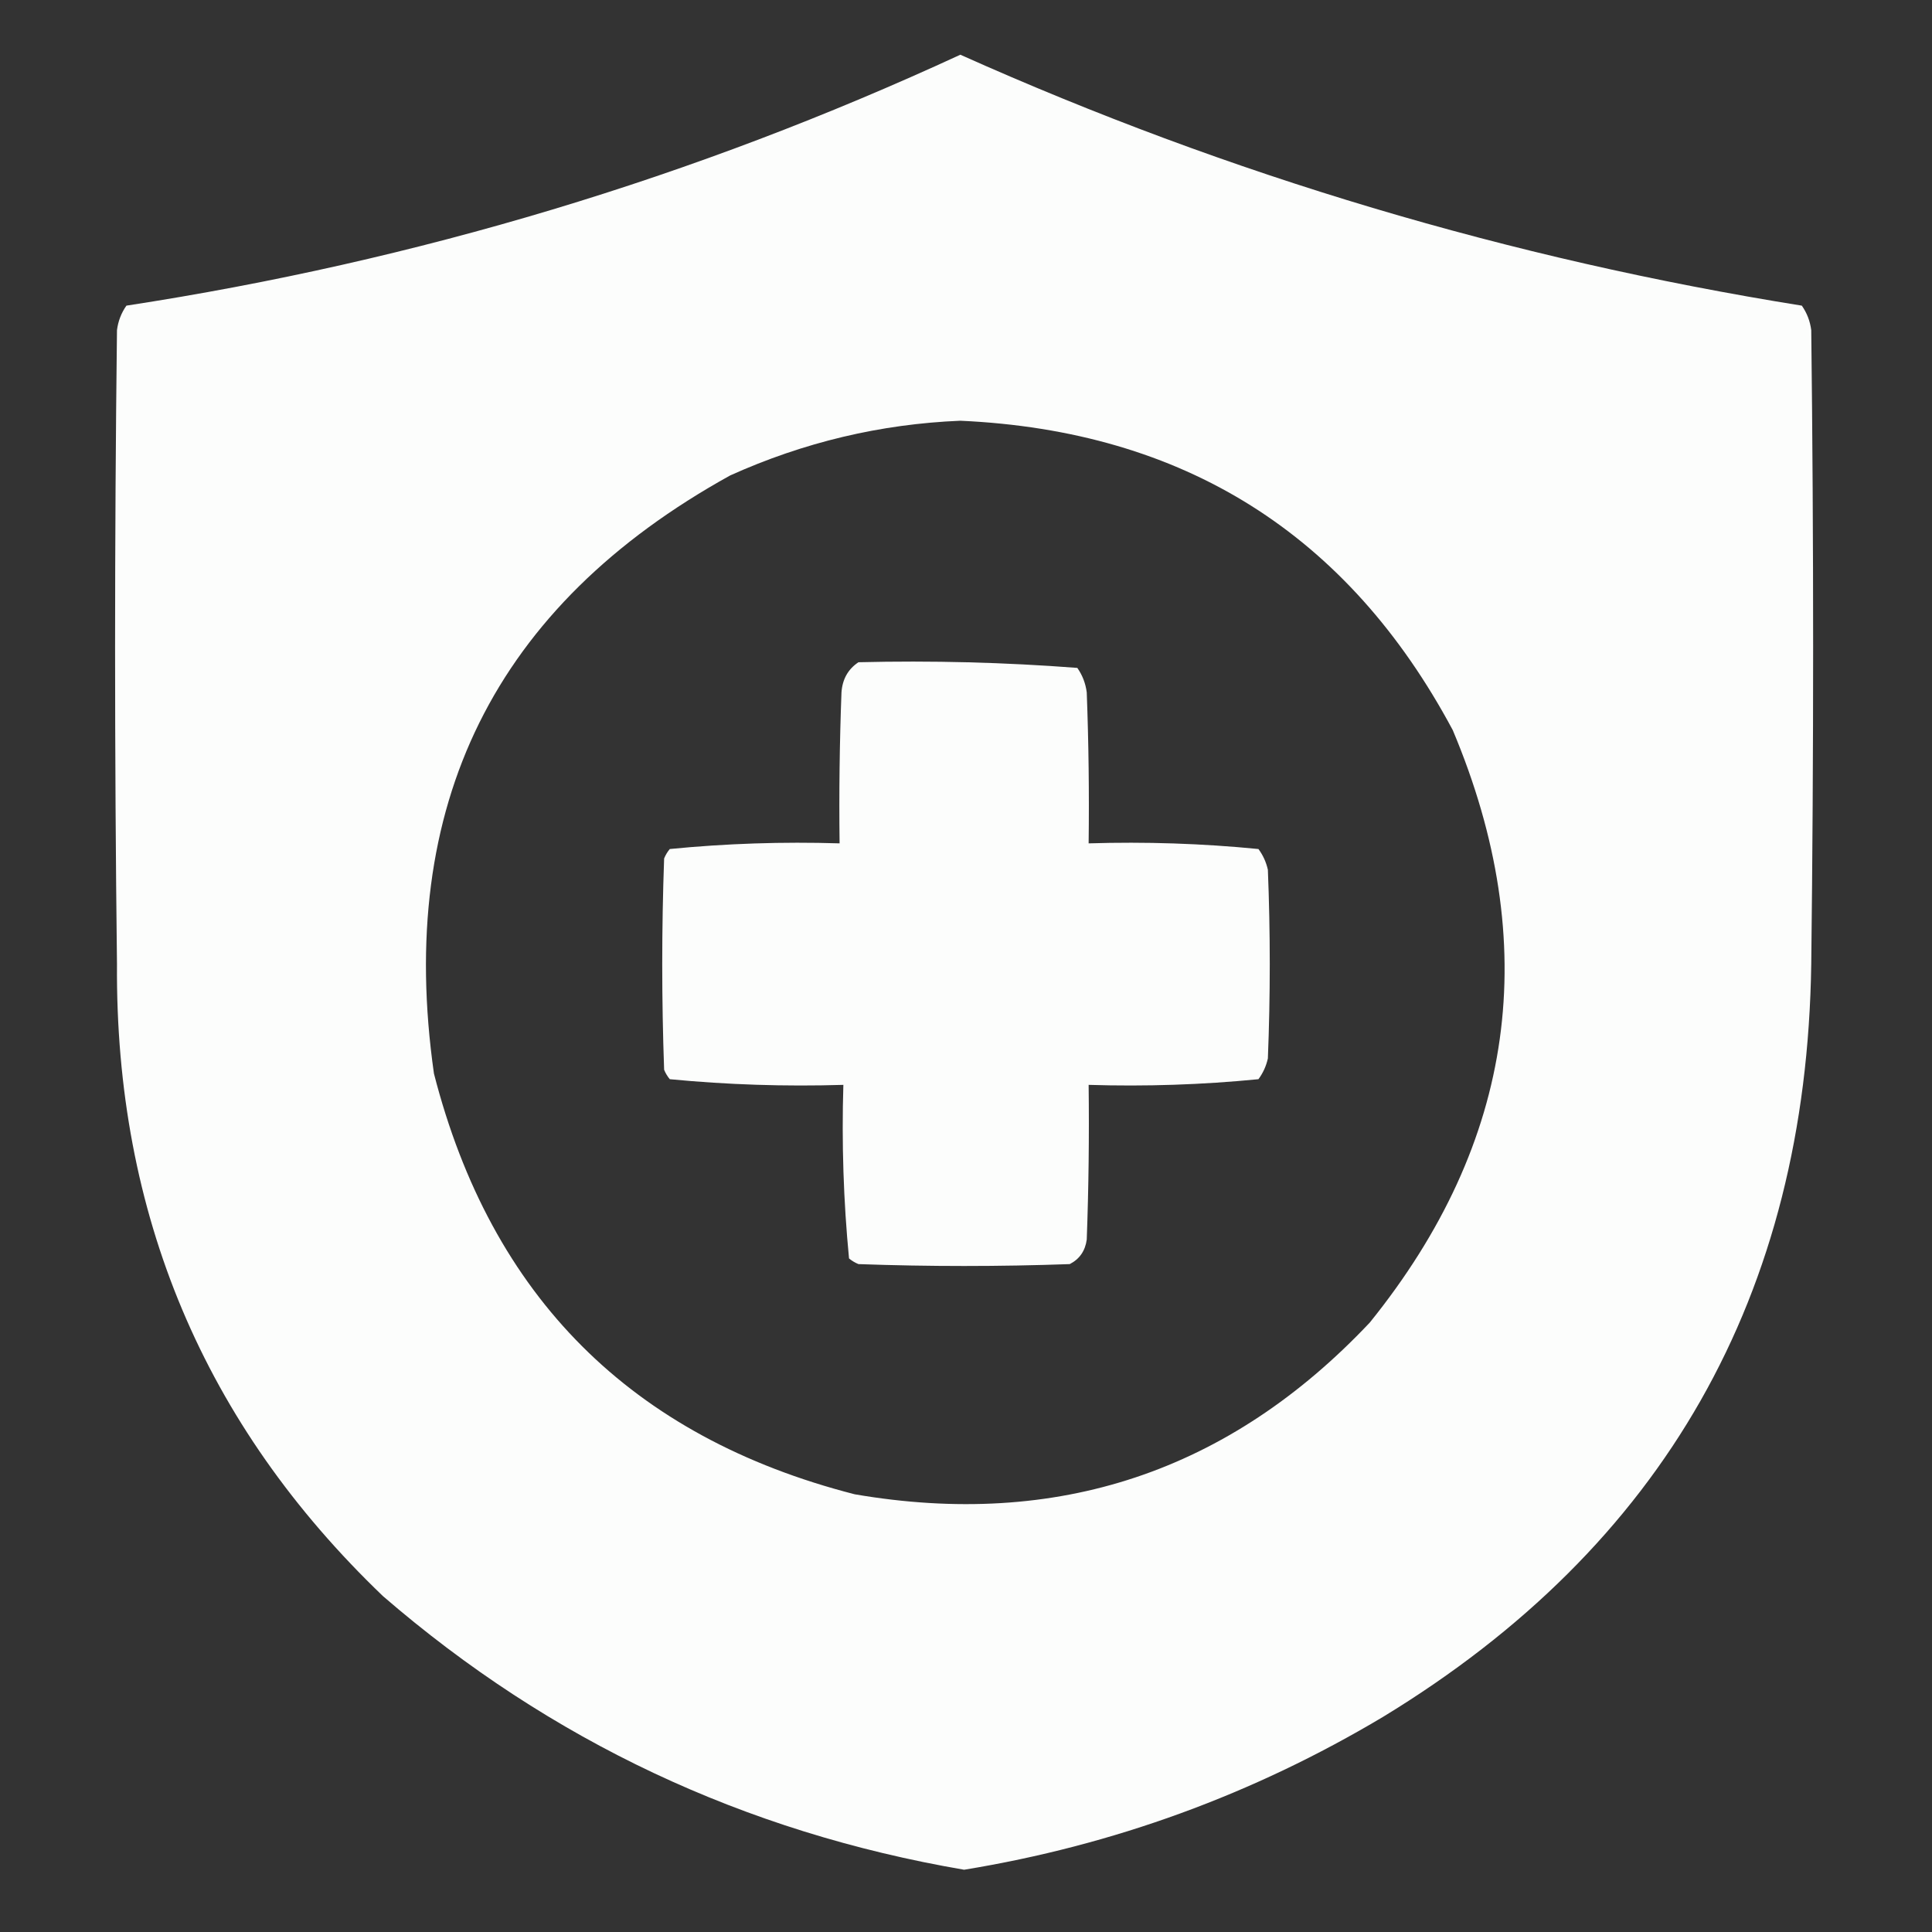 <?xml version="1.0" encoding="UTF-8"?> <svg xmlns="http://www.w3.org/2000/svg" xmlns:xlink="http://www.w3.org/1999/xlink" version="1.1" width="512px" height="512px" style="shape-rendering:geometricPrecision; text-rendering:geometricPrecision; image-rendering:optimizeQuality; fill-rule:evenodd; clip-rule:evenodd"><rect width="100%" height="100%" fill="#333333" stroke="none"/><g><path style="opacity:0.985" fill="#fefffe" d="M 254.5,14.5 C 325.856,46.45 400.189,68.617 477.5,81C 478.863,82.945 479.697,85.112 480,87.5C 480.667,143.5 480.667,199.5 480,255.5C 478.744,343.215 440.911,409.715 366.5,455C 332.102,475.523 295.102,489.023 255.5,495.5C 197.225,485.523 145.891,461.356 101.5,423C 54.028,377.523 30.528,321.689 31,255.5C 30.333,199.5 30.333,143.5 31,87.5C 31.303,85.112 32.137,82.945 33.5,81C 110.417,69.194 184.083,47.027 254.5,14.5 Z M 254.5,111.5 C 313.707,114.17 357.207,141.504 385,193.5C 408.926,250.353 401.592,302.686 363,350.5C 325.698,390.045 280.198,405.212 226.5,396C 167.333,380.833 130.167,343.667 115,284.5C 104.877,213.389 131.043,160.556 193.5,126C 213.032,117.199 233.366,112.365 254.5,111.5 Z"></path></g><g><path style="opacity:0.986" fill="#fefffe" d="M 227.5,175.5 C 246.926,175.025 266.259,175.525 285.5,177C 286.863,178.945 287.697,181.112 288,183.5C 288.5,196.829 288.667,210.163 288.5,223.5C 303.597,223.033 318.597,223.533 333.5,225C 334.717,226.648 335.55,228.481 336,230.5C 336.667,247.167 336.667,263.833 336,280.5C 335.55,282.519 334.717,284.352 333.5,286C 318.597,287.467 303.597,287.967 288.5,287.5C 288.667,301.171 288.5,314.837 288,328.5C 287.594,331.494 286.094,333.661 283.5,335C 264.833,335.667 246.167,335.667 227.5,335C 226.584,334.626 225.75,334.126 225,333.5C 223.532,318.263 223.032,302.93 223.5,287.5C 208.07,287.968 192.737,287.468 177.5,286C 176.874,285.25 176.374,284.416 176,283.5C 175.333,264.833 175.333,246.167 176,227.5C 176.374,226.584 176.874,225.75 177.5,225C 192.403,223.533 207.403,223.033 222.5,223.5C 222.333,210.163 222.5,196.829 223,183.5C 223.246,179.995 224.746,177.329 227.5,175.5 Z"></path></g></svg> 